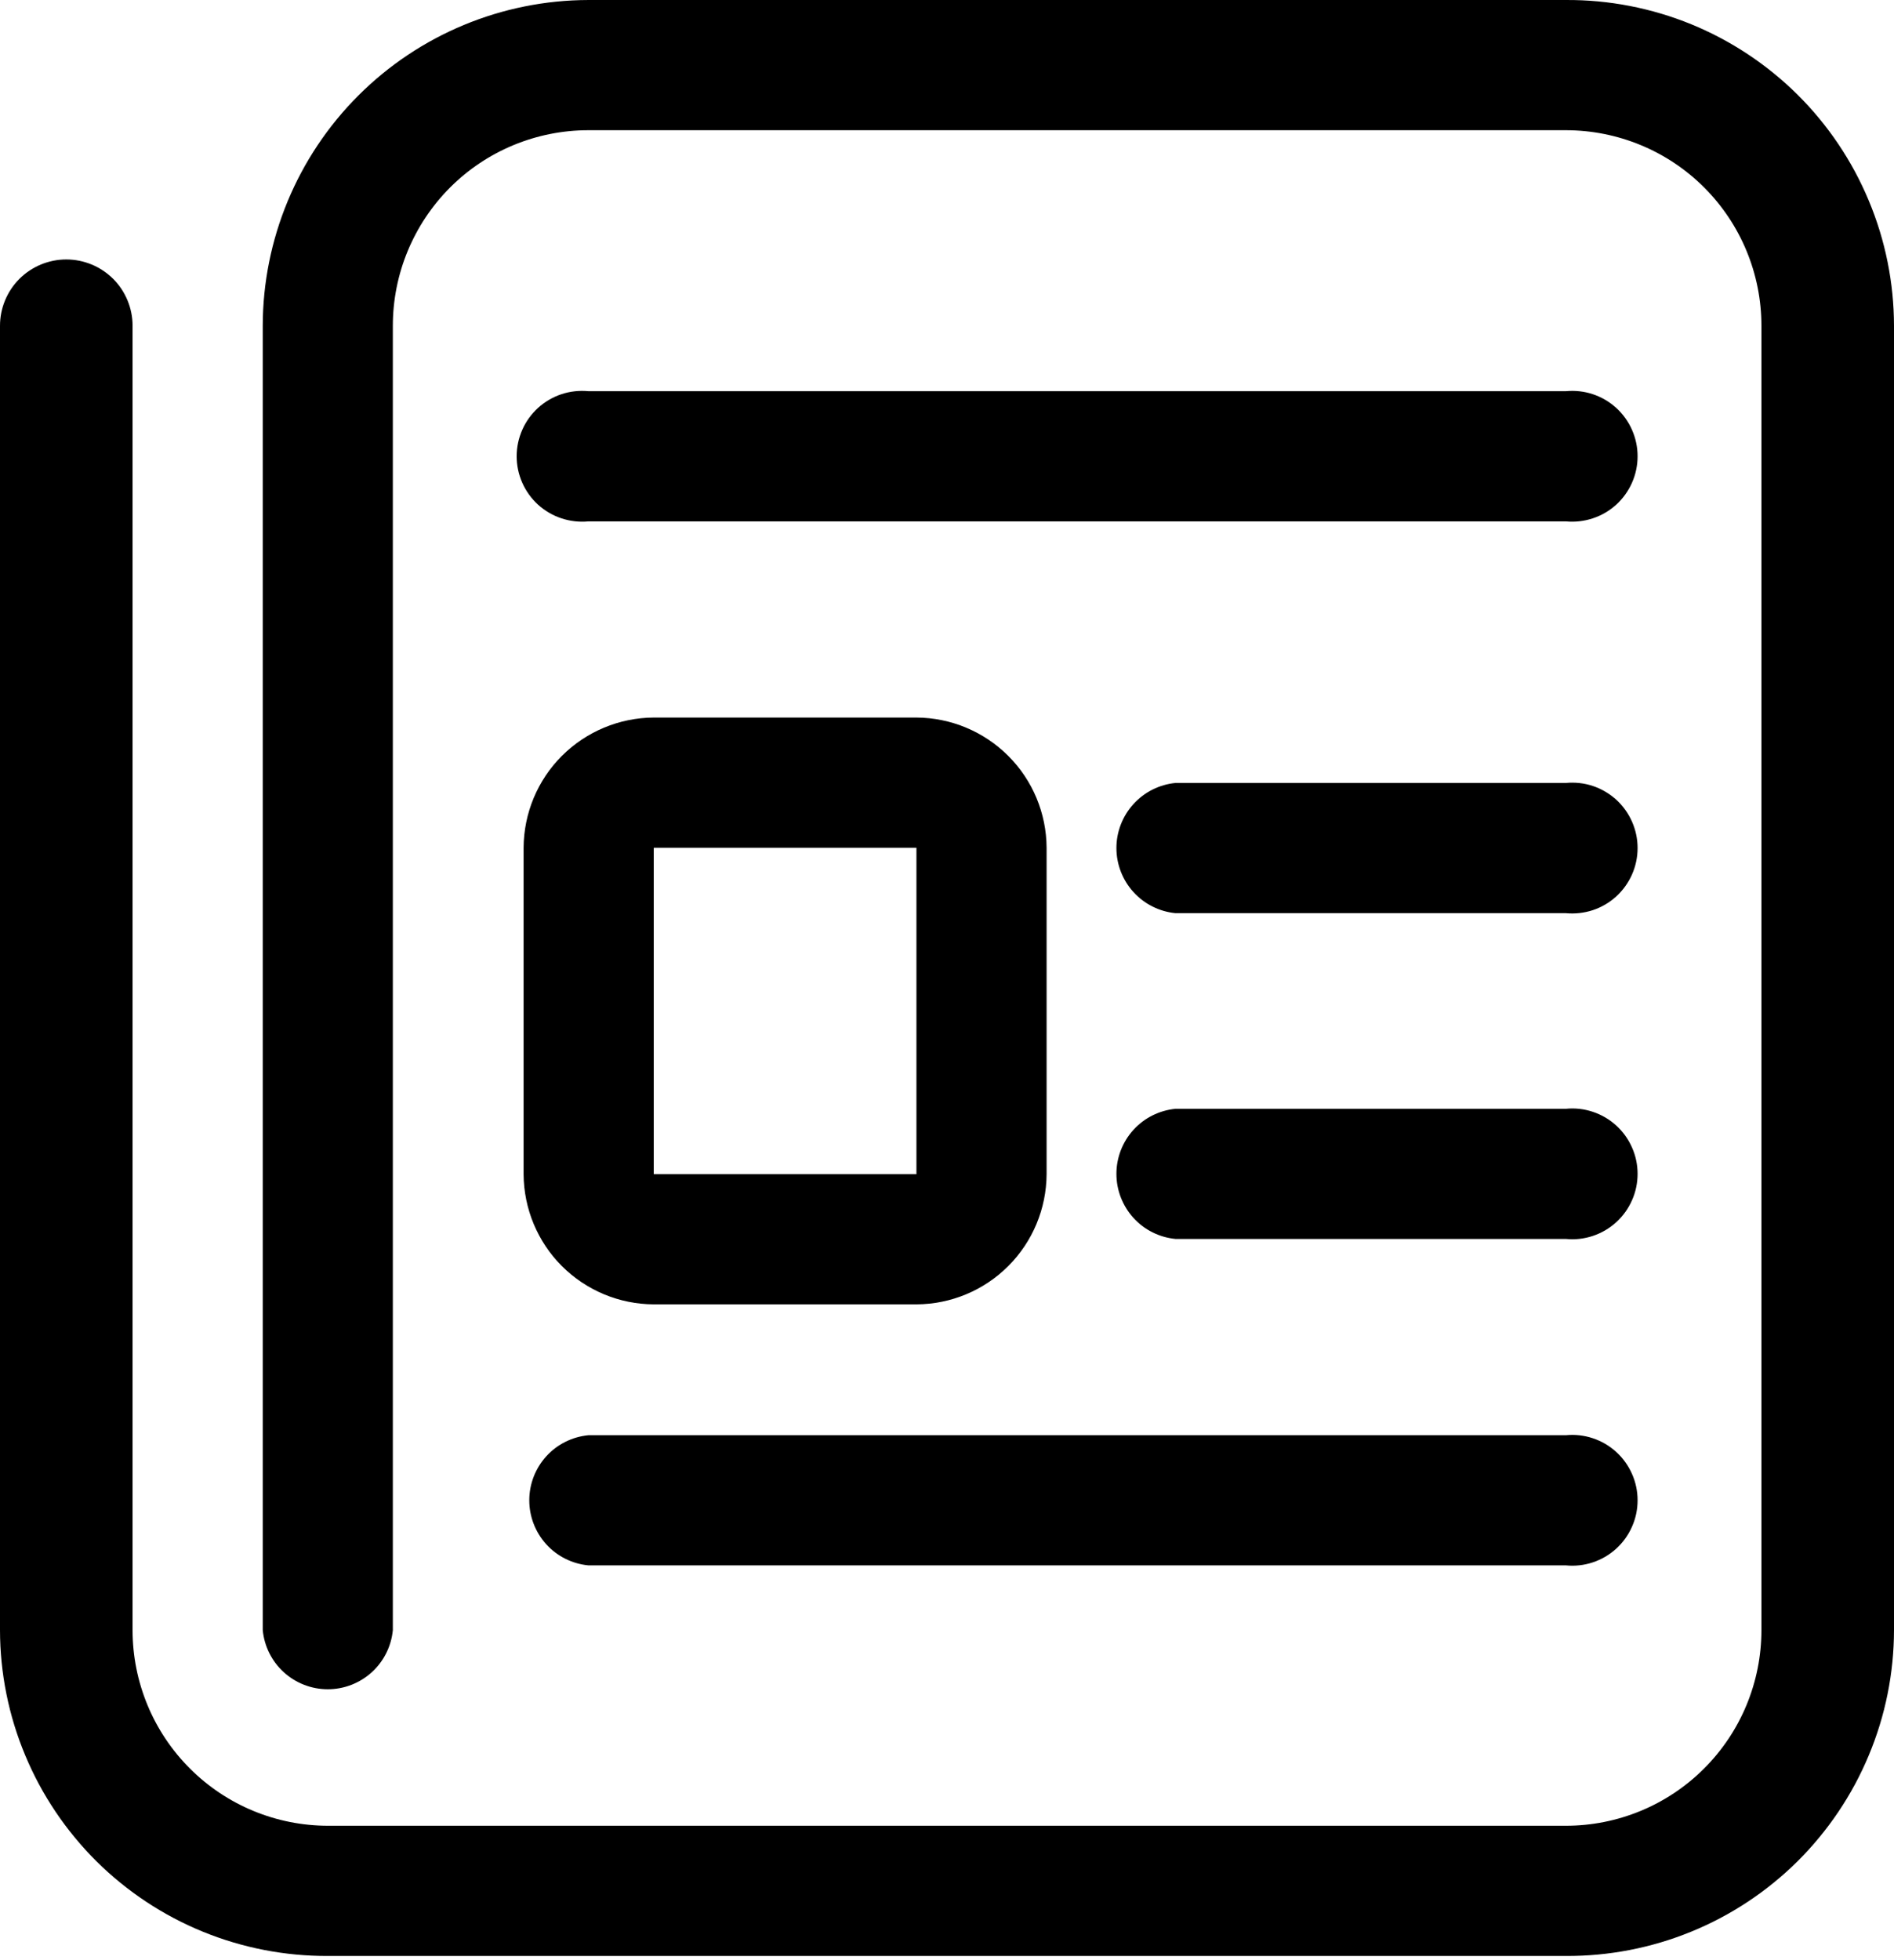 <svg width="29" height="30" viewBox="0 0 29 30" fill="none" xmlns="http://www.w3.org/2000/svg">
<path d="M23.976 7.88887e-05H9.009C7.687 0.003 6.42 0.529 5.486 1.463C4.551 2.398 4.025 3.665 4.023 4.986V24.949C4.047 25.197 4.162 25.427 4.346 25.594C4.53 25.761 4.77 25.854 5.019 25.854C5.268 25.854 5.507 25.761 5.692 25.594C5.876 25.427 5.991 25.197 6.015 24.949V4.986C6.015 4.192 6.331 3.431 6.892 2.869C7.453 2.308 8.215 1.993 9.009 1.993H23.976C24.77 1.993 25.532 2.308 26.093 2.869C26.655 3.431 26.97 4.192 26.97 4.986V24.949C26.97 25.743 26.655 26.505 26.093 27.066C25.532 27.628 24.77 27.943 23.976 27.943H5.024C4.23 27.943 3.468 27.628 2.907 27.066C2.345 26.505 2.03 25.743 2.03 24.949V4.986C2.03 4.717 1.923 4.459 1.733 4.268C1.542 4.078 1.284 3.971 1.015 3.971C0.746 3.971 0.488 4.078 0.297 4.268C0.107 4.459 4.01131e-09 4.717 0 4.986V24.949C0.001 25.607 0.132 26.258 0.386 26.865C0.639 27.472 1.01 28.022 1.476 28.486C1.943 28.949 2.497 29.316 3.105 29.564C3.714 29.813 4.366 29.939 5.024 29.936H23.976C24.634 29.939 25.286 29.813 25.895 29.564C26.503 29.316 27.057 28.949 27.524 28.486C27.99 28.022 28.361 27.472 28.614 26.865C28.868 26.258 28.999 25.607 29 24.949V4.986C28.999 4.329 28.868 3.678 28.614 3.071C28.361 2.464 27.99 1.913 27.524 1.45C27.057 0.987 26.503 0.62 25.895 0.371C25.286 0.123 24.634 -0.004 23.976 7.88887e-05Z" fill="black"/>
<path d="M23.977 7.98H9.009C8.87 7.993 8.73 7.977 8.597 7.933C8.465 7.89 8.343 7.818 8.239 7.725C8.136 7.631 8.053 7.516 7.997 7.389C7.94 7.261 7.911 7.123 7.911 6.983C7.911 6.844 7.94 6.706 7.997 6.578C8.053 6.45 8.136 6.336 8.239 6.242C8.343 6.148 8.465 6.077 8.597 6.033C8.73 5.989 8.87 5.974 9.009 5.987H23.977C24.115 5.974 24.256 5.989 24.388 6.033C24.521 6.077 24.642 6.148 24.746 6.242C24.849 6.336 24.932 6.45 24.988 6.578C25.045 6.706 25.074 6.844 25.074 6.983C25.074 7.123 25.045 7.261 24.988 7.389C24.932 7.516 24.849 7.631 24.746 7.725C24.642 7.818 24.521 7.89 24.388 7.933C24.256 7.977 24.115 7.993 23.977 7.98Z" fill="black"/>
<path d="M23.976 23.958H9.009C8.761 23.934 8.531 23.819 8.364 23.635C8.197 23.451 8.104 23.211 8.104 22.962C8.104 22.713 8.197 22.473 8.364 22.289C8.531 22.105 8.761 21.99 9.009 21.966H23.976C24.115 21.952 24.256 21.968 24.388 22.012C24.521 22.056 24.642 22.127 24.746 22.221C24.849 22.315 24.932 22.429 24.988 22.557C25.045 22.684 25.074 22.822 25.074 22.962C25.074 23.102 25.045 23.24 24.988 23.367C24.932 23.495 24.849 23.609 24.746 23.703C24.642 23.797 24.521 23.868 24.388 23.912C24.256 23.956 24.115 23.972 23.976 23.958Z" fill="black"/>
<path d="M23.976 13.976H17.999C17.751 13.952 17.521 13.836 17.354 13.652C17.187 13.468 17.094 13.228 17.094 12.979C17.094 12.731 17.187 12.491 17.354 12.307C17.521 12.123 17.751 12.007 17.999 11.983H23.976C24.115 11.97 24.256 11.985 24.388 12.029C24.521 12.073 24.642 12.145 24.746 12.238C24.849 12.332 24.932 12.447 24.988 12.574C25.045 12.702 25.074 12.84 25.074 12.979C25.074 13.119 25.045 13.257 24.988 13.385C24.932 13.512 24.849 13.627 24.746 13.721C24.642 13.815 24.521 13.886 24.388 13.93C24.256 13.973 24.115 13.989 23.976 13.976Z" fill="black"/>
<path d="M23.976 18.962H17.999C17.751 18.938 17.521 18.823 17.354 18.639C17.187 18.454 17.094 18.215 17.094 17.966C17.094 17.717 17.187 17.477 17.354 17.293C17.521 17.109 17.751 16.994 17.999 16.97H23.976C24.115 16.956 24.256 16.972 24.388 17.016C24.521 17.06 24.642 17.131 24.746 17.225C24.849 17.319 24.932 17.433 24.988 17.561C25.045 17.688 25.074 17.826 25.074 17.966C25.074 18.105 25.045 18.244 24.988 18.371C24.932 18.499 24.849 18.613 24.746 18.707C24.642 18.801 24.521 18.872 24.388 18.916C24.256 18.96 24.115 18.976 23.976 18.962Z" fill="black"/>
<path d="M14.032 19.963H10.01C9.482 19.961 8.977 19.75 8.603 19.377C8.23 19.004 8.02 18.498 8.017 17.971V12.975C8.02 12.447 8.23 11.942 8.603 11.569C8.977 11.196 9.482 10.985 10.01 10.982H14.032C14.56 10.985 15.065 11.196 15.438 11.569C15.812 11.942 16.022 12.447 16.025 12.975V17.971C16.022 18.498 15.812 19.004 15.438 19.377C15.065 19.75 14.56 19.961 14.032 19.963ZM10.01 12.975V17.971H14.032V12.975H10.01Z" fill="black"/>
</svg>
